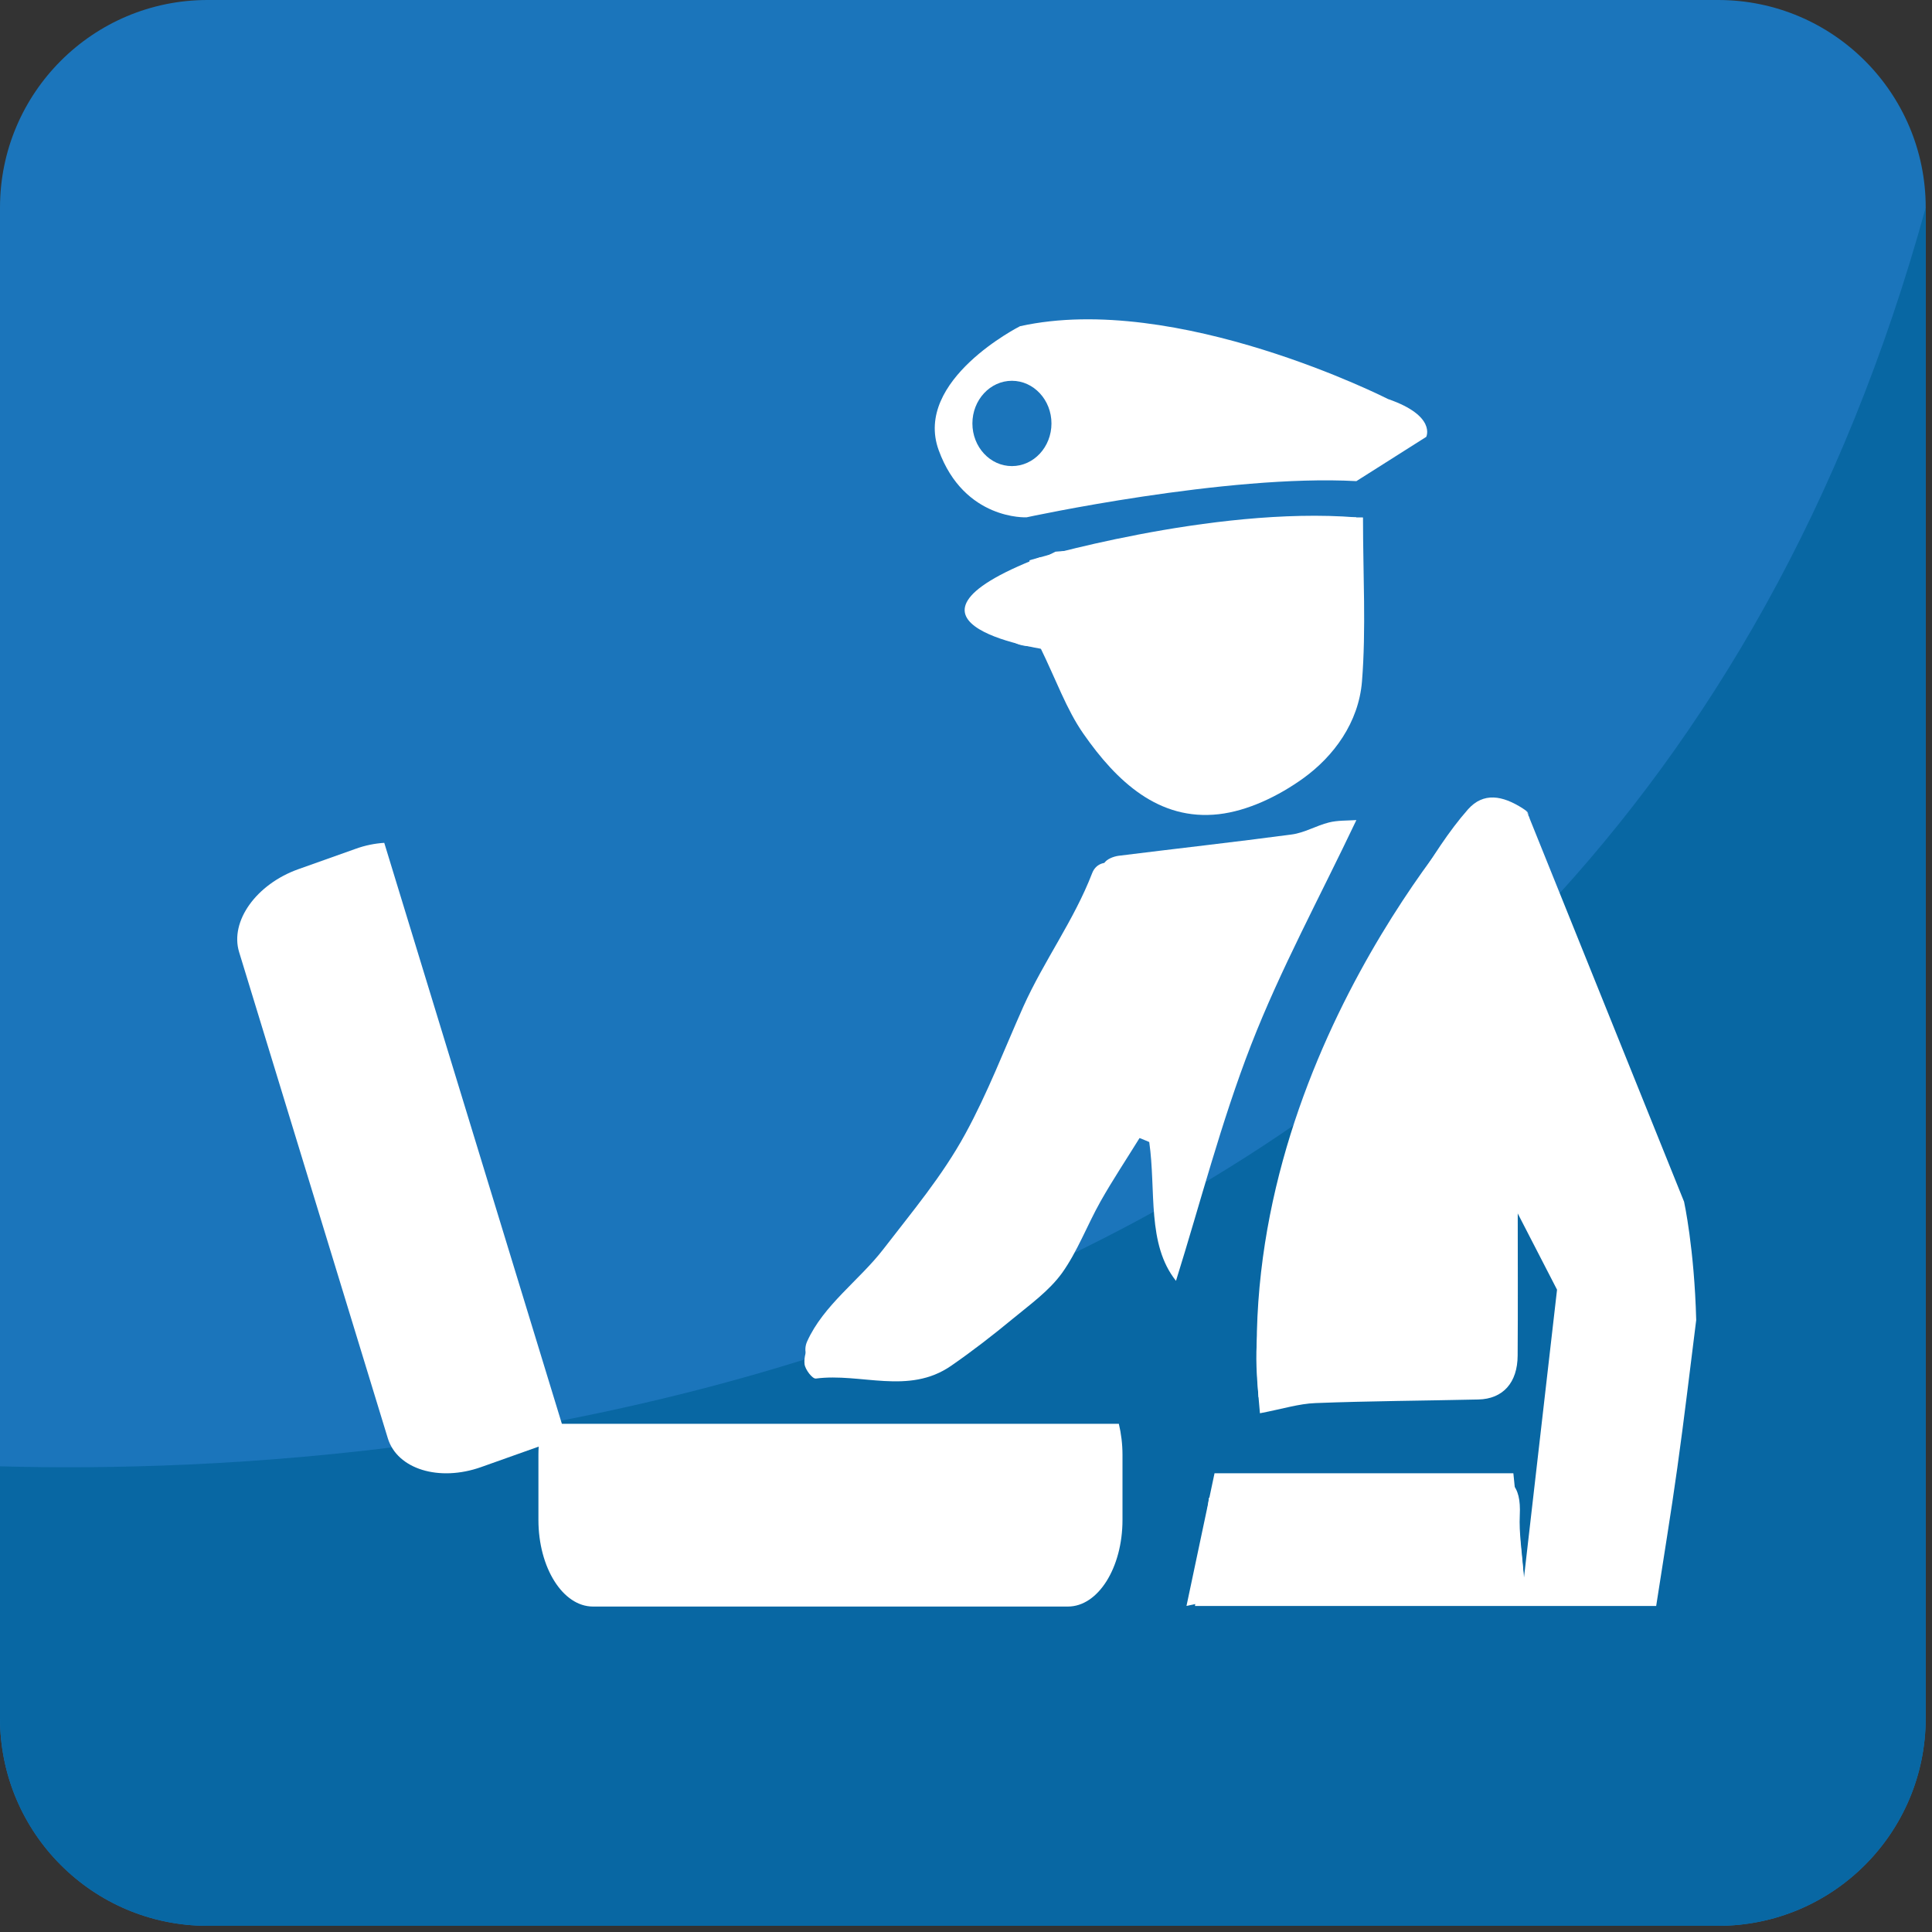 <?xml version="1.0" encoding="UTF-8" standalone="no"?>
<!-- Generator: Adobe Illustrator 16.0.0, SVG Export Plug-In . SVG Version: 6.00 Build 0)  -->

<svg
   xmlns:dc="http://purl.org/dc/elements/1.1/"
   xmlns:cc="http://creativecommons.org/ns#"
   xmlns:rdf="http://www.w3.org/1999/02/22-rdf-syntax-ns#"
   xmlns:svg="http://www.w3.org/2000/svg"
   xmlns="http://www.w3.org/2000/svg"
   xmlns:sodipodi="http://sodipodi.sourceforge.net/DTD/sodipodi-0.dtd"
   xmlns:inkscape="http://www.inkscape.org/namespaces/inkscape"
   version="1.1"
   id="Layer_1"
   x="0px"
   y="0px"
   width="64px"
   height="64px"
   viewBox="0 0 64 64"
   enable-background="new 0 0 64 64"
   xml:space="preserve"
   inkscape:version="0.48.5 r10040"
   sodipodi:docname="1F6C3.svg"
   inkscape:export-filename="D:\TESTINGEMOJI\SVGTEST\1F6C3.png"
   inkscape:export-xdpi="90"
   inkscape:export-ydpi="90"><rect x="0" y="0" width="64" height="64" fill="#333333" stroke="none"/><defs
   id="defs7967" /><sodipodi:namedview
   pagecolor="#ffffff"
   bordercolor="#666666"
   borderopacity="1"
   objecttolerance="10"
   gridtolerance="10"
   guidetolerance="10"
   inkscape:pageopacity="0"
   inkscape:pageshadow="2"
   inkscape:window-width="640"
   inkscape:window-height="480"
   id="namedview7965"
   showgrid="false"
   inkscape:zoom="3.6875"
   inkscape:cx="32"
   inkscape:cy="32"
   inkscape:window-x="588"
   inkscape:window-y="318"
   inkscape:window-maximized="0"
   inkscape:current-layer="Layer_1" />
<g
   id="g7925">
	<g
   id="g7927">
		<path
   fill="#1B75BB"
   d="M63.791,56.913c0,3.802-3.076,6.882-6.876,6.882H6.874C3.078,63.795,0,60.715,0,56.913V6.877    C0,3.08,3.078,0,6.874,0h50.042c3.8,0,6.876,3.08,6.876,6.877V56.913z"
   id="path7929" />
		<path
   fill="#0867A3"
   d="M0,48.574v8.339c0,3.802,3.078,6.882,6.874,6.882h50.042c3.8,0,6.876-3.08,6.876-6.882V6.877    C52.898,46.446,13.739,48.954,0,48.574z"
   id="path7931" />
	</g>
	<g
   id="g7933">
		<path
   fill-rule="evenodd"
   clip-rule="evenodd"
   fill="#FFFFFF"
   d="M44.932,27.166c-1.225,2.579-2.512,4.939-3.486,7.442    c-0.995,2.559-1.687,5.255-2.49,7.822c-0.972-1.219-0.654-2.986-0.886-4.599c-0.105-0.046-0.213-0.089-0.321-0.132    c-0.431,0.697-0.888,1.384-1.291,2.097c-0.444,0.788-0.767,1.665-1.283,2.383c-0.43,0.588-1.049,1.032-1.613,1.497    c-0.667,0.551-1.35,1.081-2.059,1.571c-1.411,0.972-2.986,0.224-4.475,0.419c-0.116,0.016-0.353-0.296-0.376-0.474    c-0.027-0.22,0.055-0.533,0.196-0.682c1.418-1.497,2.935-2.898,4.256-4.483c0.623-0.747,0.88-1.842,1.311-2.774    c0.175-0.373,0.351-0.743,0.525-1.113c0.337-0.709,0.676-1.415,1-2.128c0.468-1.017,0.892-2.062,1.373-3.068    c0.385-0.802,0.819-1.58,1.262-2.346c0.081-0.139,0.308-0.225,0.479-0.249c1.912-0.239,3.827-0.451,5.737-0.706    c0.419-0.055,0.815-0.294,1.232-0.398C44.309,27.173,44.618,27.187,44.932,27.166z"
   id="path7935" />
		<path
   fill-rule="evenodd"
   clip-rule="evenodd"
   fill="#FFFFFF"
   d="M45.151,17.141c-1.433-0.02-2.644,0.066-3.938,0.401    c-2.021,0.525-4.154,0.551-6.249,0.733c-0.257,0.135-0.521,0.249-0.796,0.341c-0.213,0.196-0.44,0.37-0.682,0.525    c-0.386,0.484-0.641,1.083-0.515,1.524c0.077,0.276,0.431,0.541,0.713,0.658c0.306,0.127,0.674,0.081,0.76,0.092    c0.543,1.107,0.884,2.089,1.446,2.892c1.105,1.587,2.5,2.888,4.479,2.665c0.966-0.11,1.979-0.598,2.8-1.188    c1.017-0.733,1.836-1.85,1.948-3.206C45.257,20.833,45.151,19.059,45.151,17.141z"
   id="path7937" />
		<g
   id="g7939">
			<path
   fill="#FFFFFF"
   d="M36.179,28.925c-0.605,1.568-1.597,2.9-2.282,4.425c-0.631,1.416-1.174,2.845-1.917,4.205     c-0.764,1.402-1.762,2.582-2.72,3.828c-0.788,1.023-1.983,1.85-2.524,3.057c-0.135,0.302-0.027,0.666,0.29,0.765     c0.749,0.228,1.454,0.121,2.02-0.479c0.445-0.47-0.237-1.207-0.684-0.736c-0.329,0.349-0.67,0.337-1.082,0.209     c0.098,0.257,0.194,0.514,0.29,0.767c0.274-0.617,0.734-1.024,1.203-1.47c0.6-0.572,1.096-1.281,1.605-1.943     c0.942-1.227,1.848-2.395,2.598-3.772c0.741-1.357,1.268-2.819,1.903-4.236c0.67-1.499,1.632-2.796,2.229-4.342     C37.349,28.58,36.412,28.313,36.179,28.925L36.179,28.925z"
   id="path7941" />
		</g>
		<path
   fill-rule="evenodd"
   clip-rule="evenodd"
   fill="#FFFFFF"
   d="M17.958,47.165c-0.076,0.319-0.122,0.668-0.122,1.029v2.155    c0,1.583,0.81,2.87,1.807,2.87h15.734c1,0,1.807-1.287,1.807-2.87v-2.155c0-0.361-0.045-0.71-0.121-1.029H17.958z"
   id="path7943" />
		<path
   fill-rule="evenodd"
   clip-rule="evenodd"
   fill="#FFFFFF"
   d="M12.729,27.92c-0.308,0.02-0.629,0.082-0.948,0.198l-1.895,0.674    c-1.397,0.496-2.277,1.728-1.965,2.747l4.926,16.106c0.312,1.022,1.699,1.45,3.096,0.952l1.895-0.674    c0.322-0.114,0.611-0.267,0.87-0.447L12.729,27.92z"
   id="path7945" />
		<path
   fill-rule="evenodd"
   clip-rule="evenodd"
   fill="#FFFFFF"
   d="M39.304,53.198l0.929-4.395h9.899l0.351,3.466l1.096-9.546    l-1.503-2.916l1.503-2.514c0,0,1.795,1.122,1.969,1.373c0.175,0.249,0.927,6.635,1.1,7.092c0.172,0.46-1.68,6.699-1.68,6.699    l-1.969,0.312l-1.908-0.188l-0.406-1.373L39.304,53.198z"
   id="path7947" />
		<g
   id="g7949">
			<path
   fill-rule="evenodd"
   clip-rule="evenodd"
   fill="#FFFFFF"
   d="M50.57,26.87l0.103,0.249l0,0     C50.604,27.052,50.655,26.934,50.57,26.87z"
   id="path7951" />
			<path
   fill-rule="evenodd"
   clip-rule="evenodd"
   fill="#FFFFFF"
   d="M55.787,39.808l-5.114-12.689l0,0L50.57,26.87     c-0.039-0.029-0.08-0.061-0.123-0.088c-0.678-0.435-1.305-0.544-1.816,0.027c-0.65,0.737-1.186,1.599-1.713,2.452     c-0.435,0.705-0.836,1.45-1.155,2.224c-0.469,1.137-0.831,2.324-1.286,3.468c-0.501,1.268-1.138,2.477-1.556,3.77     c-0.351,1.098-0.468,2.281-0.697,3.426c-0.041,0.193-0.092,0.39-0.175,0.564c-0.615,1.365-0.425,2.763-0.312,4.103     c0.757-0.145,1.294-0.317,1.836-0.337c1.801-0.07,3.598-0.078,5.398-0.119c0.819-0.018,1.299-0.559,1.303-1.456     c0.011-1.587,0.003-3.175,0.003-4.762c0.094-0.039,0.184-0.076,0.277-0.115c0.259,0.29,0.584,0.543,0.751,0.884     c0.249,0.509,0.523,1.079,0.537,1.634c0.021,0.763-0.208,1.53-0.284,2.303c-0.231,2.271-0.438,4.542-0.666,6.809     c-0.011,0.123-0.149,0.233-0.41,0.615c-0.066-0.89-0.166-1.489-0.137-2.081c0.051-1.007-0.323-1.348-1.248-1.27     c-2.789,0.239-5.581,0.415-8.375,0.623c-0.247,0.016-0.492,0.049-0.674,0.07c-0.157,1.211-0.3,2.338-0.463,3.586     c5.046,0,10.184,0,15.278,0c0.242-1.575,0.491-3.07,0.699-4.569c0.229-1.63,0.421-3.269,0.627-4.902     C56.128,41.359,55.787,39.808,55.787,39.808z"
   id="path7953" />
		</g>
		<path
   fill-rule="evenodd"
   clip-rule="evenodd"
   fill="#FFFFFF"
   d="M48.964,26.542c0,0-8.049,8.606-7.283,19.606    c0.004,0.053,0.006,0.104,0.012,0.156l0,0v-0.016l5.289-3.707l1.383-6.117l1.125-6.158L48.964,26.542z"
   id="path7955" />
		<path
   fill-rule="evenodd"
   clip-rule="evenodd"
   fill="#FFFFFF"
   d="M34.104,18.56c0,0,6.035-1.803,10.828-1.422l-1.388,3.165    c0,0-2.181,1.33-2.247,1.356c-0.064,0.025-3.31-1.499-3.31-1.499l-3.884-1.497"
   id="path7957" />
		<path
   fill-rule="evenodd"
   clip-rule="evenodd"
   fill="#FFFFFF"
   d="M34.766,21.538c0,0-6.113-0.831-0.308-3.08l2.996,1.497    L34.766,21.538z"
   id="path7959" />
		<path
   fill-rule="evenodd"
   clip-rule="evenodd"
   fill="#FFFFFF"
   d="M33.79,10.806c0,0-3.542,1.785-2.694,4.109    c0.848,2.328,2.91,2.222,2.91,2.222s6.621-1.435,10.926-1.199l2.314-1.466c0,0,0.347-0.697-1.267-1.254    C45.979,13.218,38.979,9.656,33.79,10.806z"
   id="path7961" />
		<path
   fill-rule="evenodd"
   clip-rule="evenodd"
   fill="#1B75BB"
   d="M34.831,14.027c0,0.78-0.586,1.413-1.31,1.413l0,0    c-0.723,0-1.309-0.633-1.309-1.413l0,0c0-0.778,0.586-1.413,1.309-1.413l0,0C34.245,12.615,34.831,13.25,34.831,14.027    L34.831,14.027z"
   id="path7963" />
	</g>
</g>
</svg>